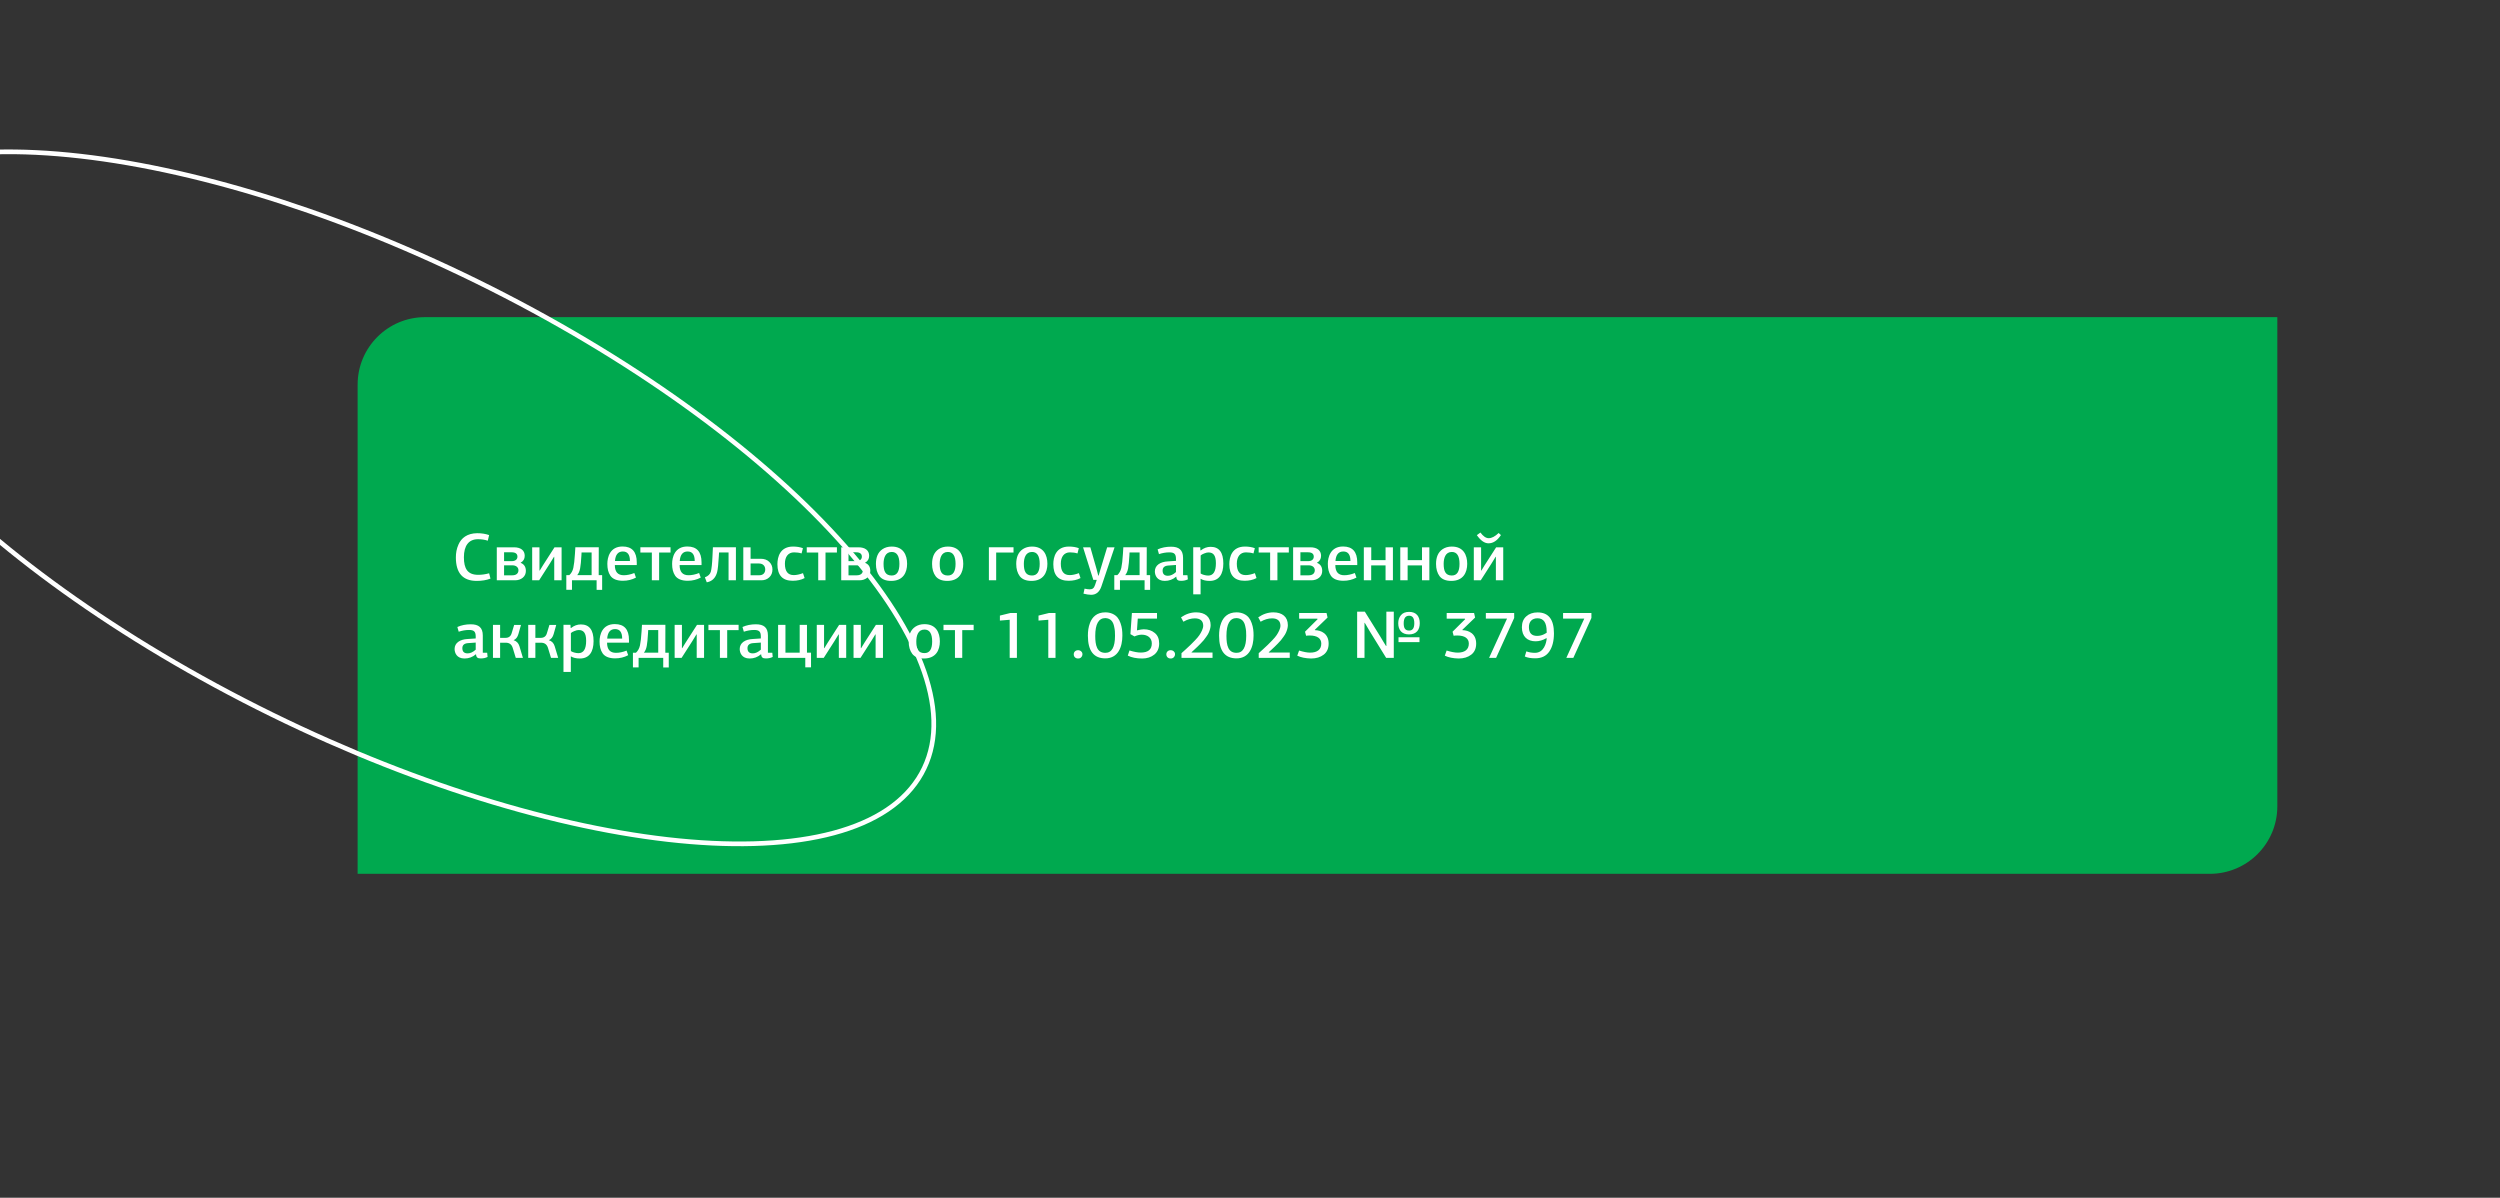 <?xml version="1.0" encoding="UTF-8"?> <svg xmlns="http://www.w3.org/2000/svg" width="741" height="355" viewBox="0 0 741 355" fill="none"><rect x="0" y="0" width="741" height="355" fill="#333333" stroke="none"/><g clip-path="url(#clip0_300_1717)"><path d="M106 114C106 102.954 114.954 94 126 94H675V239C675 250.046 666.046 259 655 259H106V114Z" fill="#00A94F"></path><path d="M272.19 230.826C266.94 238.957 257.497 244.498 244.762 247.49C232.022 250.483 216.056 250.903 197.914 248.833C161.635 244.693 116.838 230.614 72.153 207.546C27.468 184.479 -8.568 156.832 -30.718 130.809C-41.795 117.797 -49.37 105.224 -52.841 93.863C-56.312 82.506 -55.665 72.425 -50.414 64.293C-45.163 56.16 -35.721 50.619 -22.986 47.627C-10.246 44.635 5.719 44.215 23.862 46.285C60.142 50.425 104.939 64.504 149.624 87.572C194.309 110.638 230.344 138.286 252.496 164.309C263.571 177.321 271.147 189.894 274.617 201.255C278.088 212.611 277.441 222.693 272.19 230.826Z" stroke="white" stroke-width="1.389"></path><path d="M141.42 158.04C142.72 158.04 143.9 158.22 144.98 158.6L144.58 160.26C143.66 159.96 142.7 159.82 141.68 159.82C138.94 159.82 137.5 161.72 137.5 165.18C137.5 168.56 138.6 170.38 141.74 170.38C142.82 170.38 143.9 170.22 144.98 169.92L145.38 171.5C144.18 171.96 142.82 172.18 141.3 172.18C137.18 172.18 135.12 169.86 135.12 165.22C135.12 163.92 135.32 162.68 135.9 161.38C136.74 159.48 138.44 158.08 141.42 158.04ZM147.248 162.22H152.328C154.388 162.22 155.528 163.16 155.528 164.74C155.528 165.66 155.128 166.34 154.308 166.8V166.82C155.348 167.22 155.868 168.02 155.868 169.22C155.868 170.04 155.568 170.72 154.948 171.24C154.328 171.74 153.568 172 152.668 172H147.248V162.22ZM151.868 167.56H149.408V170.52H151.868C153.088 170.52 153.668 169.88 153.668 169.02C153.668 168.2 153.008 167.56 151.868 167.56ZM151.648 163.7H149.408V166.32H151.748C152.728 166.32 153.368 165.8 153.368 165C153.368 164.14 152.788 163.7 151.648 163.7ZM166.456 162.22V172H164.276V165.04H164.196L162.956 167.06C161.116 169.98 160.056 171.62 159.796 172H157.736V162.22H159.896V169.1H159.996L160.416 168.4C160.636 168.02 160.816 167.72 160.956 167.52L164.356 162.22H166.456ZM170.535 162.2H177.475L177.455 170.46L178.475 170.48V174.84H176.835V172H169.535V174.82H167.855V170.48L168.755 170.46C169.335 169.92 169.735 169.22 169.935 168.32C170.135 167.42 170.295 166.04 170.415 164.14L170.535 162.2ZM175.355 170.46V163.76H172.375L172.335 164.58C172.235 166.3 172.115 167.58 171.955 168.44C171.795 169.3 171.515 169.96 171.095 170.46H175.355ZM184.537 161.98C187.337 161.98 188.737 163.56 188.737 166.7V167.48H182.237C182.237 169.5 183.117 170.5 184.877 170.5C185.857 170.5 186.917 170.28 188.017 169.84L188.497 171.2C187.337 171.82 186.037 172.14 184.617 172.14C182.837 172.14 181.577 171.6 180.917 170.64C180.277 169.68 180.017 168.58 180.017 167.12C180.017 165.18 180.777 161.98 184.537 161.98ZM184.617 163.46C183.197 163.46 182.417 164.4 182.277 166.28H186.717C186.717 164.4 186.017 163.46 184.617 163.46ZM195.365 172H193.205V163.78H189.805V162.2H198.745V163.78H195.365V172ZM203.736 161.98C206.536 161.98 207.936 163.56 207.936 166.7V167.48H201.436C201.436 169.5 202.316 170.5 204.076 170.5C205.056 170.5 206.116 170.28 207.216 169.84L207.696 171.2C206.536 171.82 205.236 172.14 203.816 172.14C202.036 172.14 200.776 171.6 200.116 170.64C199.476 169.68 199.216 168.58 199.216 167.12C199.216 165.18 199.976 161.98 203.736 161.98ZM203.816 163.46C202.396 163.46 201.616 164.4 201.476 166.28H205.916C205.916 164.4 205.216 163.46 203.816 163.46ZM218.125 162.2V172H215.945V163.76H213.125L213.065 164.84C212.925 167.18 212.765 168.76 212.565 169.54C212.205 170.94 211.465 171.88 210.365 172.34C210.105 172.44 209.805 172.54 209.485 172.6L208.925 171.12C209.885 170.76 210.465 170.2 210.685 169.46C210.905 168.7 211.085 167.12 211.185 164.74L211.305 162.2H218.125ZM224.974 167.02H222.474V170.5H225.114C226.154 170.5 226.814 169.82 226.814 168.8C226.814 167.7 226.074 167.02 224.974 167.02ZM220.314 172V162.22H222.474V165.62H225.474C226.534 165.62 227.394 165.92 228.014 166.54C228.634 167.14 228.954 167.9 228.954 168.8C228.954 169.76 228.634 170.54 228.014 171.12C227.394 171.7 226.614 172 225.674 172H220.314ZM232.647 167.08C232.647 169.34 233.527 170.46 235.267 170.46C236.087 170.46 236.987 170.26 238.007 169.88L238.487 171.34C237.487 171.88 236.307 172.14 234.947 172.14C231.927 172.14 230.427 170.5 230.427 167.22C230.427 165.02 231.247 162 235.067 162C236.167 162 237.127 162.16 237.987 162.48L237.587 164.04C236.907 163.82 236.167 163.72 235.347 163.72C233.647 163.72 232.647 165 232.647 167.08ZM244.682 172H242.522V163.78H239.122V162.2H248.062V163.78H244.682V172ZM249.338 162.22H254.418C256.478 162.22 257.618 163.16 257.618 164.74C257.618 165.66 257.218 166.34 256.398 166.8V166.82C257.438 167.22 257.958 168.02 257.958 169.22C257.958 170.04 257.658 170.72 257.038 171.24C256.418 171.74 255.658 172 254.758 172H249.338V162.22ZM253.958 167.56H251.498V170.52H253.958C255.178 170.52 255.758 169.88 255.758 169.02C255.758 168.2 255.098 167.56 253.958 167.56ZM253.738 163.7H251.498V166.32H253.838C254.818 166.32 255.458 165.8 255.458 165C255.458 164.14 254.878 163.7 253.738 163.7ZM268.866 167.12C268.866 169.7 267.686 172.18 264.146 172.18C262.566 172.18 261.406 171.72 260.686 170.8C259.986 169.86 259.626 168.64 259.626 167.14C259.626 166.2 259.766 165.36 260.066 164.62C260.686 163.12 262.146 162 264.306 162C267.726 162 268.866 164.48 268.866 167.12ZM266.586 167.14C266.586 164.78 265.826 163.6 264.306 163.6C262.386 163.6 261.886 165.44 261.886 167.14C261.886 169.3 262.446 170.58 264.306 170.58C265.826 170.58 266.586 169.44 266.586 167.14ZM285.507 167.12C285.507 169.7 284.327 172.18 280.787 172.18C279.207 172.18 278.047 171.72 277.327 170.8C276.627 169.86 276.267 168.64 276.267 167.14C276.267 166.2 276.407 165.36 276.707 164.62C277.327 163.12 278.787 162 280.947 162C284.367 162 285.507 164.48 285.507 167.12ZM283.227 167.14C283.227 164.78 282.467 163.6 280.947 163.6C279.027 163.6 278.527 165.44 278.527 167.14C278.527 169.3 279.087 170.58 280.947 170.58C282.467 170.58 283.227 169.44 283.227 167.14ZM295.267 163.78V172H293.107V162.2H300.407V163.78H295.267ZM310.448 167.12C310.448 169.7 309.268 172.18 305.728 172.18C304.148 172.18 302.988 171.72 302.268 170.8C301.568 169.86 301.208 168.64 301.208 167.14C301.208 166.2 301.348 165.36 301.648 164.62C302.268 163.12 303.728 162 305.888 162C309.308 162 310.448 164.48 310.448 167.12ZM308.168 167.14C308.168 164.78 307.408 163.6 305.888 163.6C303.968 163.6 303.468 165.44 303.468 167.14C303.468 169.3 304.028 170.58 305.888 170.58C307.408 170.58 308.168 169.44 308.168 167.14ZM314.424 167.08C314.424 169.34 315.304 170.46 317.044 170.46C317.864 170.46 318.764 170.26 319.784 169.88L320.264 171.34C319.264 171.88 318.084 172.14 316.724 172.14C313.704 172.14 312.204 170.5 312.204 167.22C312.204 165.02 313.024 162 316.844 162C317.944 162 318.904 162.16 319.764 162.48L319.364 164.04C318.684 163.82 317.944 163.72 317.124 163.72C315.424 163.72 314.424 165 314.424 167.08ZM325.519 170.6H325.639L326.179 168.76L328.159 162.22H330.359L326.459 173.8C325.899 175.46 324.879 176.3 323.419 176.3C322.799 176.3 322.039 176.18 321.139 175.96L321.459 174.48C322.119 174.62 322.639 174.68 322.979 174.68C323.799 174.68 324.259 174.36 324.579 173.38L325.079 171.88H324.059L321.019 162.22H323.179C323.439 163.12 324.079 165.3 325.059 168.8C325.199 169.26 325.339 169.86 325.519 170.6ZM332.957 162.2H339.897L339.877 170.46L340.897 170.48V174.84H339.257V172H331.957V174.82H330.277V170.48L331.177 170.46C331.757 169.92 332.157 169.22 332.357 168.32C332.557 167.42 332.717 166.04 332.837 164.14L332.957 162.2ZM337.777 170.46V163.76H334.797L334.757 164.58C334.657 166.3 334.537 167.58 334.377 168.44C334.217 169.3 333.937 169.96 333.517 170.46H337.777ZM350.659 165.36V170.48H351.959L352.079 171.72C351.499 172.02 350.819 172.16 350.059 172.16C349.159 172.16 348.719 171.9 348.659 170.96L348.619 170.92C347.639 171.76 346.519 172.18 345.239 172.18C342.919 172.18 342.299 170.48 342.299 169.36C342.299 167.54 343.919 166.5 346.179 166.4L348.559 166.24V165.7C348.559 164.24 348.099 163.72 346.579 163.72C345.579 163.72 344.559 163.9 343.519 164.24C343.419 163.84 343.279 163.38 343.119 162.84C344.319 162.3 345.639 162.04 347.099 162.04C349.419 162.04 350.659 162.98 350.659 165.36ZM348.559 169.56V167.46L346.299 167.62C345.159 167.7 344.599 168.2 344.599 169.12C344.599 170.14 345.119 170.66 346.179 170.66C346.959 170.66 347.739 170.3 348.559 169.56ZM355.754 162.2L355.794 163.08L355.894 163.16C356.794 162.44 357.774 162.08 358.834 162.08C361.334 162.08 362.594 163.72 362.594 167.02C362.594 170.14 361.354 172.18 358.554 172.18C357.414 172.18 356.514 171.96 355.854 171.54V176.16H353.674V162.2H355.754ZM358.094 170.6C359.634 170.6 360.394 169.38 360.394 166.94C360.394 164.56 359.594 163.74 358.174 163.74C357.834 163.74 357.414 163.84 356.934 164.04C356.454 164.22 356.094 164.42 355.874 164.64V169.98C356.294 170.3 357.354 170.6 358.094 170.6ZM366.592 167.08C366.592 169.34 367.472 170.46 369.212 170.46C370.032 170.46 370.932 170.26 371.952 169.88L372.432 171.34C371.432 171.88 370.252 172.14 368.892 172.14C365.872 172.14 364.372 170.5 364.372 167.22C364.372 165.02 365.192 162 369.012 162C370.112 162 371.072 162.16 371.932 162.48L371.532 164.04C370.852 163.82 370.112 163.72 369.292 163.72C367.592 163.72 366.592 165 366.592 167.08ZM378.627 172H376.467V163.78H373.067V162.2H382.007V163.78H378.627V172ZM383.283 162.22H388.363C390.423 162.22 391.563 163.16 391.563 164.74C391.563 165.66 391.163 166.34 390.343 166.8V166.82C391.383 167.22 391.903 168.02 391.903 169.22C391.903 170.04 391.603 170.72 390.983 171.24C390.363 171.74 389.603 172 388.703 172H383.283V162.22ZM387.903 167.56H385.443V170.52H387.903C389.123 170.52 389.703 169.88 389.703 169.02C389.703 168.2 389.043 167.56 387.903 167.56ZM387.683 163.7H385.443V166.32H387.783C388.763 166.32 389.403 165.8 389.403 165C389.403 164.14 388.823 163.7 387.683 163.7ZM398.091 161.98C400.891 161.98 402.291 163.56 402.291 166.7V167.48H395.791C395.791 169.5 396.671 170.5 398.431 170.5C399.411 170.5 400.471 170.28 401.571 169.84L402.051 171.2C400.891 171.82 399.591 172.14 398.171 172.14C396.391 172.14 395.131 171.6 394.471 170.64C393.831 169.68 393.571 168.58 393.571 167.12C393.571 165.18 394.331 161.98 398.091 161.98ZM398.171 163.46C396.751 163.46 395.971 164.4 395.831 166.28H400.271C400.271 164.4 399.571 163.46 398.171 163.46ZM412.86 162.22V172H410.68V167.58H406.42V172H404.24V162.22H406.44V166.02H410.68V162.22H412.86ZM423.661 162.22V172H421.481V167.58H417.221V172H415.041V162.22H417.241V166.02H421.481V162.22H423.661ZM434.882 167.12C434.882 169.7 433.702 172.18 430.162 172.18C428.582 172.18 427.422 171.72 426.702 170.8C426.002 169.86 425.642 168.64 425.642 167.14C425.642 166.2 425.782 165.36 426.082 164.62C426.702 163.12 428.162 162 430.322 162C433.742 162 434.882 164.48 434.882 167.12ZM432.602 167.14C432.602 164.78 431.842 163.6 430.322 163.6C428.402 163.6 427.902 165.44 427.902 167.14C427.902 169.3 428.462 170.58 430.322 170.58C431.842 170.58 432.602 169.44 432.602 167.14ZM445.558 162.22V172H443.378V165.04H443.298L442.058 167.06C440.218 169.98 439.158 171.62 438.898 172H436.838V162.22H438.998V169.1H439.098L439.518 168.4C439.738 168.02 439.918 167.72 440.058 167.52L443.458 162.22H445.558ZM441.198 161.04C440.018 161.04 438.878 160.24 437.738 158.62L438.798 157.84C439.618 158.96 440.438 159.52 441.258 159.52C442.158 159.52 443.138 159 444.198 157.98L444.878 158.6C443.798 160.22 442.578 161.04 441.198 161.04ZM143.1 188.36V193.48H144.4L144.52 194.72C143.94 195.02 143.26 195.16 142.5 195.16C141.6 195.16 141.16 194.9 141.1 193.96L141.06 193.92C140.08 194.76 138.96 195.18 137.68 195.18C135.36 195.18 134.74 193.48 134.74 192.36C134.74 190.54 136.36 189.5 138.62 189.4L141 189.24V188.7C141 187.24 140.54 186.72 139.02 186.72C138.02 186.72 137 186.9 135.96 187.24C135.86 186.84 135.72 186.38 135.56 185.84C136.76 185.3 138.08 185.04 139.54 185.04C141.86 185.04 143.1 185.98 143.1 188.36ZM141 192.56V190.46L138.74 190.62C137.6 190.7 137.04 191.2 137.04 192.12C137.04 193.14 137.56 193.66 138.62 193.66C139.4 193.66 140.18 193.3 141 192.56ZM148.235 190.5V195H146.115V185.22H148.235V189.06H149.835C150.775 189.06 151.395 188.6 151.655 187.68L152.395 185.24H154.415L153.655 187.94C153.395 188.84 152.935 189.44 152.255 189.74V189.76C153.115 190.04 153.675 190.62 153.955 191.52L154.995 195H152.875L151.935 191.92V191.94C151.615 190.98 150.935 190.5 149.895 190.5H148.235ZM158.684 190.5V195H156.564V185.22H158.684V189.06H160.284C161.224 189.06 161.844 188.6 162.104 187.68L162.844 185.24H164.864L164.104 187.94C163.844 188.84 163.384 189.44 162.704 189.74V189.76C163.564 190.04 164.124 190.62 164.404 191.52L165.444 195H163.324L162.384 191.92V191.94C162.064 190.98 161.384 190.5 160.344 190.5H158.684ZM169.094 185.2L169.134 186.08L169.234 186.16C170.134 185.44 171.114 185.08 172.174 185.08C174.674 185.08 175.934 186.72 175.934 190.02C175.934 193.14 174.694 195.18 171.894 195.18C170.754 195.18 169.854 194.96 169.194 194.54V199.16H167.014V185.2H169.094ZM171.434 193.6C172.974 193.6 173.734 192.38 173.734 189.94C173.734 187.56 172.934 186.74 171.514 186.74C171.174 186.74 170.754 186.84 170.274 187.04C169.794 187.22 169.434 187.42 169.214 187.64V192.98C169.634 193.3 170.694 193.6 171.434 193.6ZM182.232 184.98C185.032 184.98 186.432 186.56 186.432 189.7V190.48H179.932C179.932 192.5 180.812 193.5 182.572 193.5C183.552 193.5 184.612 193.28 185.712 192.84L186.192 194.2C185.032 194.82 183.732 195.14 182.312 195.14C180.532 195.14 179.272 194.6 178.612 193.64C177.972 192.68 177.712 191.58 177.712 190.12C177.712 188.18 178.472 184.98 182.232 184.98ZM182.312 186.46C180.892 186.46 180.112 187.4 179.972 189.28H184.412C184.412 187.4 183.712 186.46 182.312 186.46ZM190.281 185.2H197.221L197.201 193.46L198.221 193.48V197.84H196.581V195H189.281V197.82H187.601V193.48L188.501 193.46C189.081 192.92 189.481 192.22 189.681 191.32C189.881 190.42 190.041 189.04 190.161 187.14L190.281 185.2ZM195.101 193.46V186.76H192.121L192.081 187.58C191.981 189.3 191.861 190.58 191.701 191.44C191.541 192.3 191.261 192.96 190.841 193.46H195.101ZM208.683 185.22V195H206.503V188.04H206.423L205.183 190.06C203.343 192.98 202.283 194.62 202.023 195H199.963V185.22H202.123V192.1H202.223L202.643 191.4C202.863 191.02 203.043 190.72 203.183 190.52L206.583 185.22H208.683ZM215.541 195H213.381V186.78H209.981V185.2H218.921V186.78H215.541V195ZM227.612 188.36V193.48H228.912L229.032 194.72C228.452 195.02 227.772 195.16 227.012 195.16C226.112 195.16 225.672 194.9 225.612 193.96L225.572 193.92C224.592 194.76 223.472 195.18 222.192 195.18C219.872 195.18 219.252 193.48 219.252 192.36C219.252 190.54 220.872 189.5 223.132 189.4L225.512 189.24V188.7C225.512 187.24 225.052 186.72 223.532 186.72C222.532 186.72 221.512 186.9 220.472 187.24C220.372 186.84 220.232 186.38 220.072 185.84C221.272 185.3 222.592 185.04 224.052 185.04C226.372 185.04 227.612 185.98 227.612 188.36ZM225.512 192.56V190.46L223.252 190.62C222.112 190.7 221.552 191.2 221.552 192.12C221.552 193.14 222.072 193.66 223.132 193.66C223.912 193.66 224.692 193.3 225.512 192.56ZM232.807 193.46H237.027V185.22H239.187V193.46H240.387V197.8H238.687V195H230.627V185.22H232.807V193.46ZM250.812 185.22V195H248.632V188.04H248.552L247.312 190.06C245.472 192.98 244.412 194.62 244.152 195H242.092V185.22H244.252V192.1H244.352L244.772 191.4C244.992 191.02 245.172 190.72 245.312 190.52L248.712 185.22H250.812ZM261.71 185.22V195H259.53V188.04H259.45L258.21 190.06C256.37 192.98 255.31 194.62 255.05 195H252.99V185.22H255.15V192.1H255.25L255.67 191.4C255.89 191.02 256.07 190.72 256.21 190.52L259.61 185.22H261.71ZM278.573 190.12C278.573 192.7 277.393 195.18 273.853 195.18C272.273 195.18 271.113 194.72 270.393 193.8C269.693 192.86 269.333 191.64 269.333 190.14C269.333 189.2 269.473 188.36 269.773 187.62C270.393 186.12 271.853 185 274.013 185C277.433 185 278.573 187.48 278.573 190.12ZM276.293 190.14C276.293 187.78 275.533 186.6 274.013 186.6C272.093 186.6 271.593 188.44 271.593 190.14C271.593 192.3 272.153 193.58 274.013 193.58C275.533 193.58 276.293 192.44 276.293 190.14ZM285.209 195H283.049V186.78H279.649V185.2H288.589V186.78H285.209V195ZM301.41 195H299.27V183.7L296.37 183.94V182.46L299.45 181.7H301.41V195ZM312.855 195H310.715V183.7L307.815 183.94V182.46L310.895 181.7H312.855V195ZM319.54 195.18C318.76 195.18 318.26 194.66 318.26 193.94C318.26 193.6 318.38 193.3 318.6 193.08C319.08 192.6 320 192.6 320.48 193.08C321.26 193.76 320.7 195.26 319.54 195.18ZM332.671 188.4C332.671 191.76 331.411 195.14 327.611 195.14C324.171 195.14 322.451 192.9 322.451 188.44C322.451 187.08 322.591 185.9 323.071 184.64C323.751 182.86 325.111 181.5 327.631 181.5C329.251 181.5 330.531 182.16 331.251 183.06C331.611 183.5 331.891 184.04 332.111 184.68C332.571 185.96 332.671 187.06 332.671 188.4ZM330.491 188.44C330.491 187.42 330.471 186.76 330.231 185.72C329.951 184.26 329.211 183.28 327.631 183.2C325.631 183.2 324.631 184.96 324.631 188.48C324.631 191.28 325.131 193.5 327.631 193.5C329.531 193.5 330.491 191.82 330.491 188.44ZM338.416 188.12C337.736 188.12 337.016 188.3 336.256 188.64L335.056 187.96L335.496 181.7H342.936V183.36H337.236L336.996 186.84C337.896 186.62 338.576 186.52 339.016 186.52C340.316 186.52 341.396 186.88 342.256 187.6C343.136 188.3 343.576 189.34 343.576 190.72C343.576 192.14 343.096 193.24 342.136 194.02C341.176 194.8 339.976 195.18 338.556 195.18C336.856 195.18 335.416 194.9 334.276 194.32L334.776 192.8C336.136 193.22 337.256 193.42 338.116 193.42C340.296 193.42 341.396 192.52 341.396 190.7C341.396 189.04 340.116 188.12 338.416 188.12ZM346.982 195.18C346.202 195.18 345.702 194.66 345.702 193.94C345.702 193.6 345.822 193.3 346.042 193.08C346.522 192.6 347.442 192.6 347.922 193.08C348.702 193.76 348.142 195.26 346.982 195.18ZM353.973 192.58L353.173 193.32L353.213 193.42H359.393V195H350.193V193.6C350.333 193.46 350.753 193.1 351.413 192.5C352.073 191.88 352.573 191.44 352.873 191.14C353.193 190.84 353.633 190.38 354.213 189.78C354.793 189.18 355.213 188.68 355.493 188.26C356.053 187.44 356.633 186.32 356.633 185.46C356.633 184.02 355.733 183.28 354.153 183.28C353.013 183.28 351.893 183.62 350.753 184.28L350.053 182.98C351.473 182 352.953 181.5 354.533 181.5C357.173 181.5 358.833 182.84 358.833 185.3C358.833 186.04 358.553 186.92 358.253 187.56C358.113 187.88 357.893 188.26 357.553 188.72L356.793 189.74C356.613 189.96 356.293 190.32 355.833 190.78L354.953 191.66L353.973 192.58ZM371.558 188.4C371.558 191.76 370.298 195.14 366.498 195.14C363.058 195.14 361.338 192.9 361.338 188.44C361.338 187.08 361.478 185.9 361.958 184.64C362.638 182.86 363.998 181.5 366.518 181.5C368.138 181.5 369.418 182.16 370.138 183.06C370.498 183.5 370.778 184.04 370.998 184.68C371.458 185.96 371.558 187.06 371.558 188.4ZM369.378 188.44C369.378 187.42 369.358 186.76 369.118 185.72C368.838 184.26 368.098 183.28 366.518 183.2C364.518 183.2 363.518 184.96 363.518 188.48C363.518 191.28 364.018 193.5 366.518 193.5C368.418 193.5 369.378 191.82 369.378 188.44ZM376.863 192.58L376.063 193.32L376.103 193.42H382.283V195H373.083V193.6C373.223 193.46 373.643 193.1 374.303 192.5C374.963 191.88 375.463 191.44 375.763 191.14C376.083 190.84 376.523 190.38 377.103 189.78C377.683 189.18 378.103 188.68 378.383 188.26C378.943 187.44 379.523 186.32 379.523 185.46C379.523 184.02 378.623 183.28 377.043 183.28C375.903 183.28 374.783 183.62 373.643 184.28L372.943 182.98C374.363 182 375.843 181.5 377.423 181.5C380.063 181.5 381.723 182.84 381.723 185.3C381.723 186.04 381.443 186.92 381.143 187.56C381.003 187.88 380.783 188.26 380.443 188.72L379.683 189.74C379.503 189.96 379.183 190.32 378.723 190.78L377.843 191.66L376.863 192.58ZM393.488 183.04L389.708 186.68L389.748 186.78C391.568 186.82 393.808 187.78 393.808 190.76C393.808 192.18 393.328 193.28 392.348 194.04C391.368 194.8 390.128 195.18 388.608 195.18C386.948 195.14 385.568 194.86 384.508 194.34L385.048 192.82C386.388 193.24 387.488 193.44 388.328 193.44C390.408 193.44 391.628 192.54 391.628 190.76C391.628 189.24 390.448 188.36 388.188 188.36C387.808 188.36 387.468 188.38 387.128 188.44C386.988 187.9 386.888 187.5 386.808 187.24L390.528 183.54L390.468 183.38H385.068V181.7H393.188L393.488 183.04ZM410.818 191.48H410.918V181.3H413.118V195H410.858L406.058 187.22L404.518 184.6H404.498C404.478 184.62 404.458 184.62 404.438 184.62V195H402.258V181.3H404.538L409.098 188.64L409.958 190.08C410.338 190.7 410.618 191.18 410.818 191.48ZM420.818 184.7C420.818 186.64 419.878 188.04 417.618 188.04C415.458 188.04 414.438 186.7 414.438 184.72C414.438 183.78 414.698 182.98 415.238 182.34C415.778 181.68 416.578 181.36 417.678 181.36C419.858 181.36 420.818 182.78 420.818 184.7ZM419.198 184.72C419.198 183.24 418.698 182.5 417.678 182.5C416.598 182.5 416.058 183.24 416.058 184.74C416.058 186.08 416.418 186.9 417.678 186.9C418.698 186.9 419.198 186.18 419.198 184.72ZM420.738 188.88V190.32H414.518V188.88H420.738ZM437.219 183.04L433.439 186.68L433.479 186.78C435.299 186.82 437.539 187.78 437.539 190.76C437.539 192.18 437.059 193.28 436.079 194.04C435.099 194.8 433.859 195.18 432.339 195.18C430.679 195.14 429.299 194.86 428.239 194.34L428.779 192.82C430.119 193.24 431.219 193.44 432.059 193.44C434.139 193.44 435.359 192.54 435.359 190.76C435.359 189.24 434.179 188.36 431.919 188.36C431.539 188.36 431.199 188.38 430.859 188.44C430.719 187.9 430.619 187.5 430.539 187.24L434.259 183.54L434.199 183.38H428.799V181.7H436.919L437.219 183.04ZM441.364 195L446.684 183.36H440.404V181.7H448.804V183.16L443.444 195H441.364ZM458.45 189.22L458.33 189.16C457.27 189.78 456.21 190.08 455.13 190.08C452.75 190.08 451.09 188.7 451.09 185.92C451.09 184.54 451.51 183.48 452.37 182.7C453.23 181.92 454.35 181.52 455.75 181.52C458.97 181.52 460.59 183.58 460.59 187.72C460.59 189.98 460.13 191.78 459.21 193.12C458.29 194.46 456.91 195.12 455.05 195.12C453.73 195.12 452.69 194.94 451.95 194.58L452.41 193.06C453.19 193.36 454.05 193.5 454.95 193.5C457.63 193.5 458.33 190.6 458.45 189.22ZM455.59 188.48C457.29 188.48 458.31 187.56 458.43 187.56V187.16C458.43 184.56 457.53 183.26 455.73 183.26C454.07 183.26 453.17 184.26 453.17 185.86C453.17 187.6 453.97 188.48 455.59 188.48ZM464.255 195L469.575 183.36H463.295V181.7H471.695V183.16L466.335 195H464.255Z" fill="white"></path></g><defs><clipPath id="clip0_300_1717"><rect width="741" height="355" fill="white"></rect></clipPath></defs></svg> 